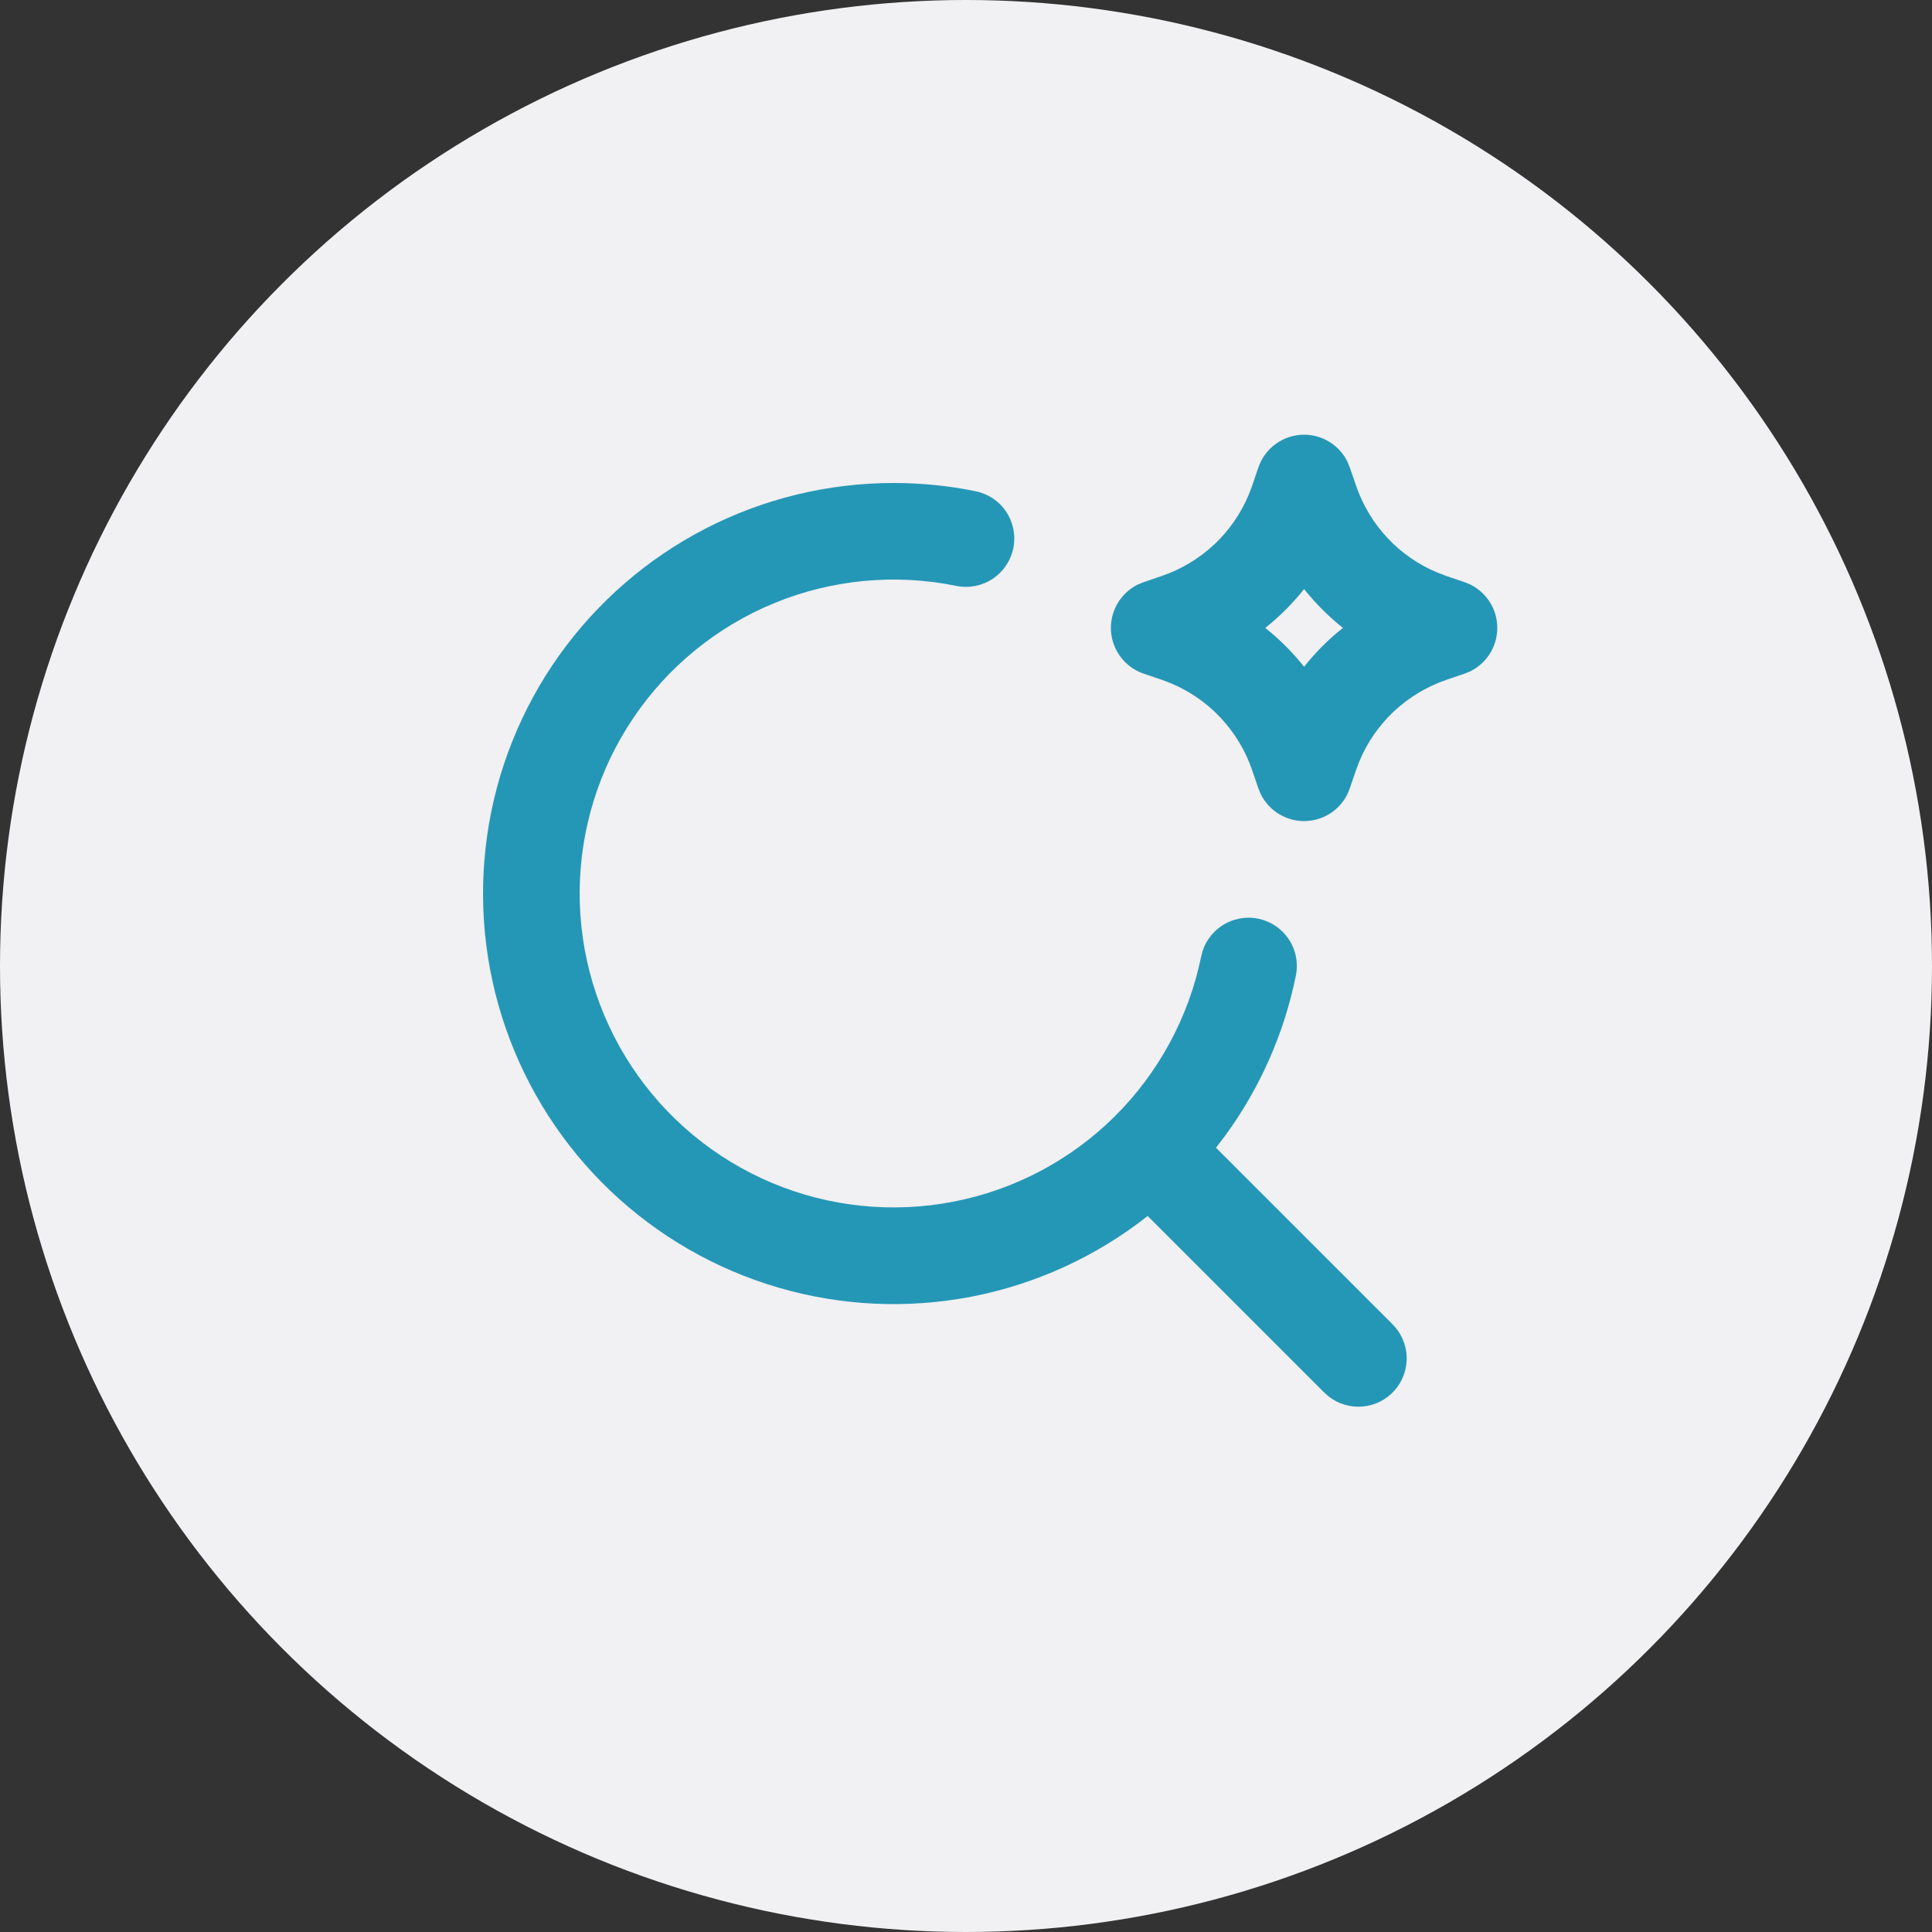 <?xml version="1.0" encoding="UTF-8"?> <svg xmlns="http://www.w3.org/2000/svg" width="30" height="30" viewBox="0 0 30 30" fill="none"><rect x="0" y="0" width="30" height="30" fill="#333333" stroke="none"/><circle cx="15" cy="15" r="15" fill="#F1F0F2"></circle><g clip-path="url(#clip0_1045_5439)"><path fill-rule="evenodd" clip-rule="evenodd" d="M13.875 7.5C14.31 7.5 14.737 7.543 15.149 7.628C15.344 7.667 15.515 7.782 15.625 7.948C15.735 8.114 15.774 8.317 15.735 8.512C15.695 8.707 15.58 8.878 15.414 8.988C15.248 9.098 15.046 9.137 14.851 9.098C13.906 8.905 12.925 8.997 12.033 9.361C11.14 9.726 10.376 10.347 9.836 11.146C9.297 11.944 9.006 12.885 9.001 13.85C8.996 14.813 9.278 15.757 9.809 16.562C10.341 17.366 11.099 17.995 11.987 18.368C12.876 18.742 13.856 18.843 14.802 18.66C15.749 18.477 16.62 18.018 17.305 17.34C17.99 16.661 18.459 15.795 18.652 14.851C18.672 14.754 18.71 14.662 18.765 14.581C18.821 14.499 18.891 14.429 18.973 14.375C19.055 14.32 19.147 14.283 19.244 14.264C19.341 14.245 19.44 14.245 19.537 14.265C19.633 14.285 19.725 14.323 19.807 14.378C19.888 14.433 19.958 14.504 20.013 14.586C20.067 14.668 20.105 14.76 20.124 14.857C20.142 14.953 20.142 15.053 20.122 15.149C19.941 16.044 19.568 16.889 19.03 17.627L18.882 17.822L21.621 20.561C21.757 20.695 21.836 20.877 21.843 21.068C21.849 21.259 21.782 21.446 21.656 21.589C21.529 21.733 21.353 21.823 21.162 21.84C20.972 21.858 20.782 21.802 20.631 21.684L20.56 21.621L17.821 18.882C17.023 19.511 16.086 19.94 15.088 20.134C14.09 20.327 13.06 20.279 12.084 19.993C11.109 19.708 10.216 19.193 9.479 18.492C8.743 17.791 8.185 16.924 7.852 15.963C7.519 15.003 7.421 13.977 7.565 12.97C7.709 11.964 8.092 11.007 8.681 10.179C9.271 9.351 10.05 8.675 10.953 8.209C11.857 7.743 12.858 7.5 13.875 7.5ZM20.25 6.75C20.39 6.75 20.528 6.789 20.647 6.864C20.766 6.938 20.862 7.044 20.923 7.17L20.959 7.258L21.057 7.541C21.16 7.843 21.326 8.119 21.543 8.352C21.761 8.585 22.026 8.769 22.32 8.891L22.459 8.944L22.742 9.04C22.883 9.088 23.006 9.177 23.096 9.295C23.186 9.412 23.239 9.554 23.248 9.702C23.258 9.85 23.223 9.998 23.149 10.126C23.075 10.255 22.964 10.358 22.831 10.424L22.742 10.46L22.459 10.557C22.157 10.66 21.881 10.826 21.648 11.043C21.415 11.261 21.231 11.526 21.109 11.82L21.056 11.959L20.959 12.242C20.912 12.383 20.823 12.506 20.705 12.596C20.587 12.686 20.445 12.739 20.297 12.748C20.149 12.758 20.002 12.723 19.873 12.648C19.745 12.574 19.642 12.463 19.576 12.33L19.54 12.242L19.443 11.959C19.34 11.657 19.174 11.381 18.956 11.148C18.739 10.915 18.474 10.732 18.18 10.609L18.041 10.556L17.758 10.46C17.617 10.412 17.494 10.323 17.404 10.205C17.314 10.088 17.261 9.946 17.251 9.798C17.242 9.65 17.277 9.502 17.351 9.374C17.425 9.245 17.536 9.142 17.669 9.076L17.758 9.04L18.041 8.943C18.343 8.84 18.619 8.674 18.852 8.457C19.085 8.239 19.268 7.974 19.391 7.68L19.444 7.541L19.54 7.258C19.591 7.11 19.686 6.981 19.814 6.89C19.941 6.799 20.093 6.75 20.25 6.75ZM20.25 9.147C20.073 9.37 19.87 9.573 19.647 9.75C19.87 9.927 20.072 10.13 20.25 10.353C20.427 10.13 20.629 9.927 20.853 9.75C20.63 9.573 20.427 9.37 20.25 9.147Z" fill="#2597B6"></path></g><defs><clipPath id="clip0_1045_5439"><rect width="18" height="18" fill="white" transform="translate(6 6)"></rect></clipPath></defs></svg> 